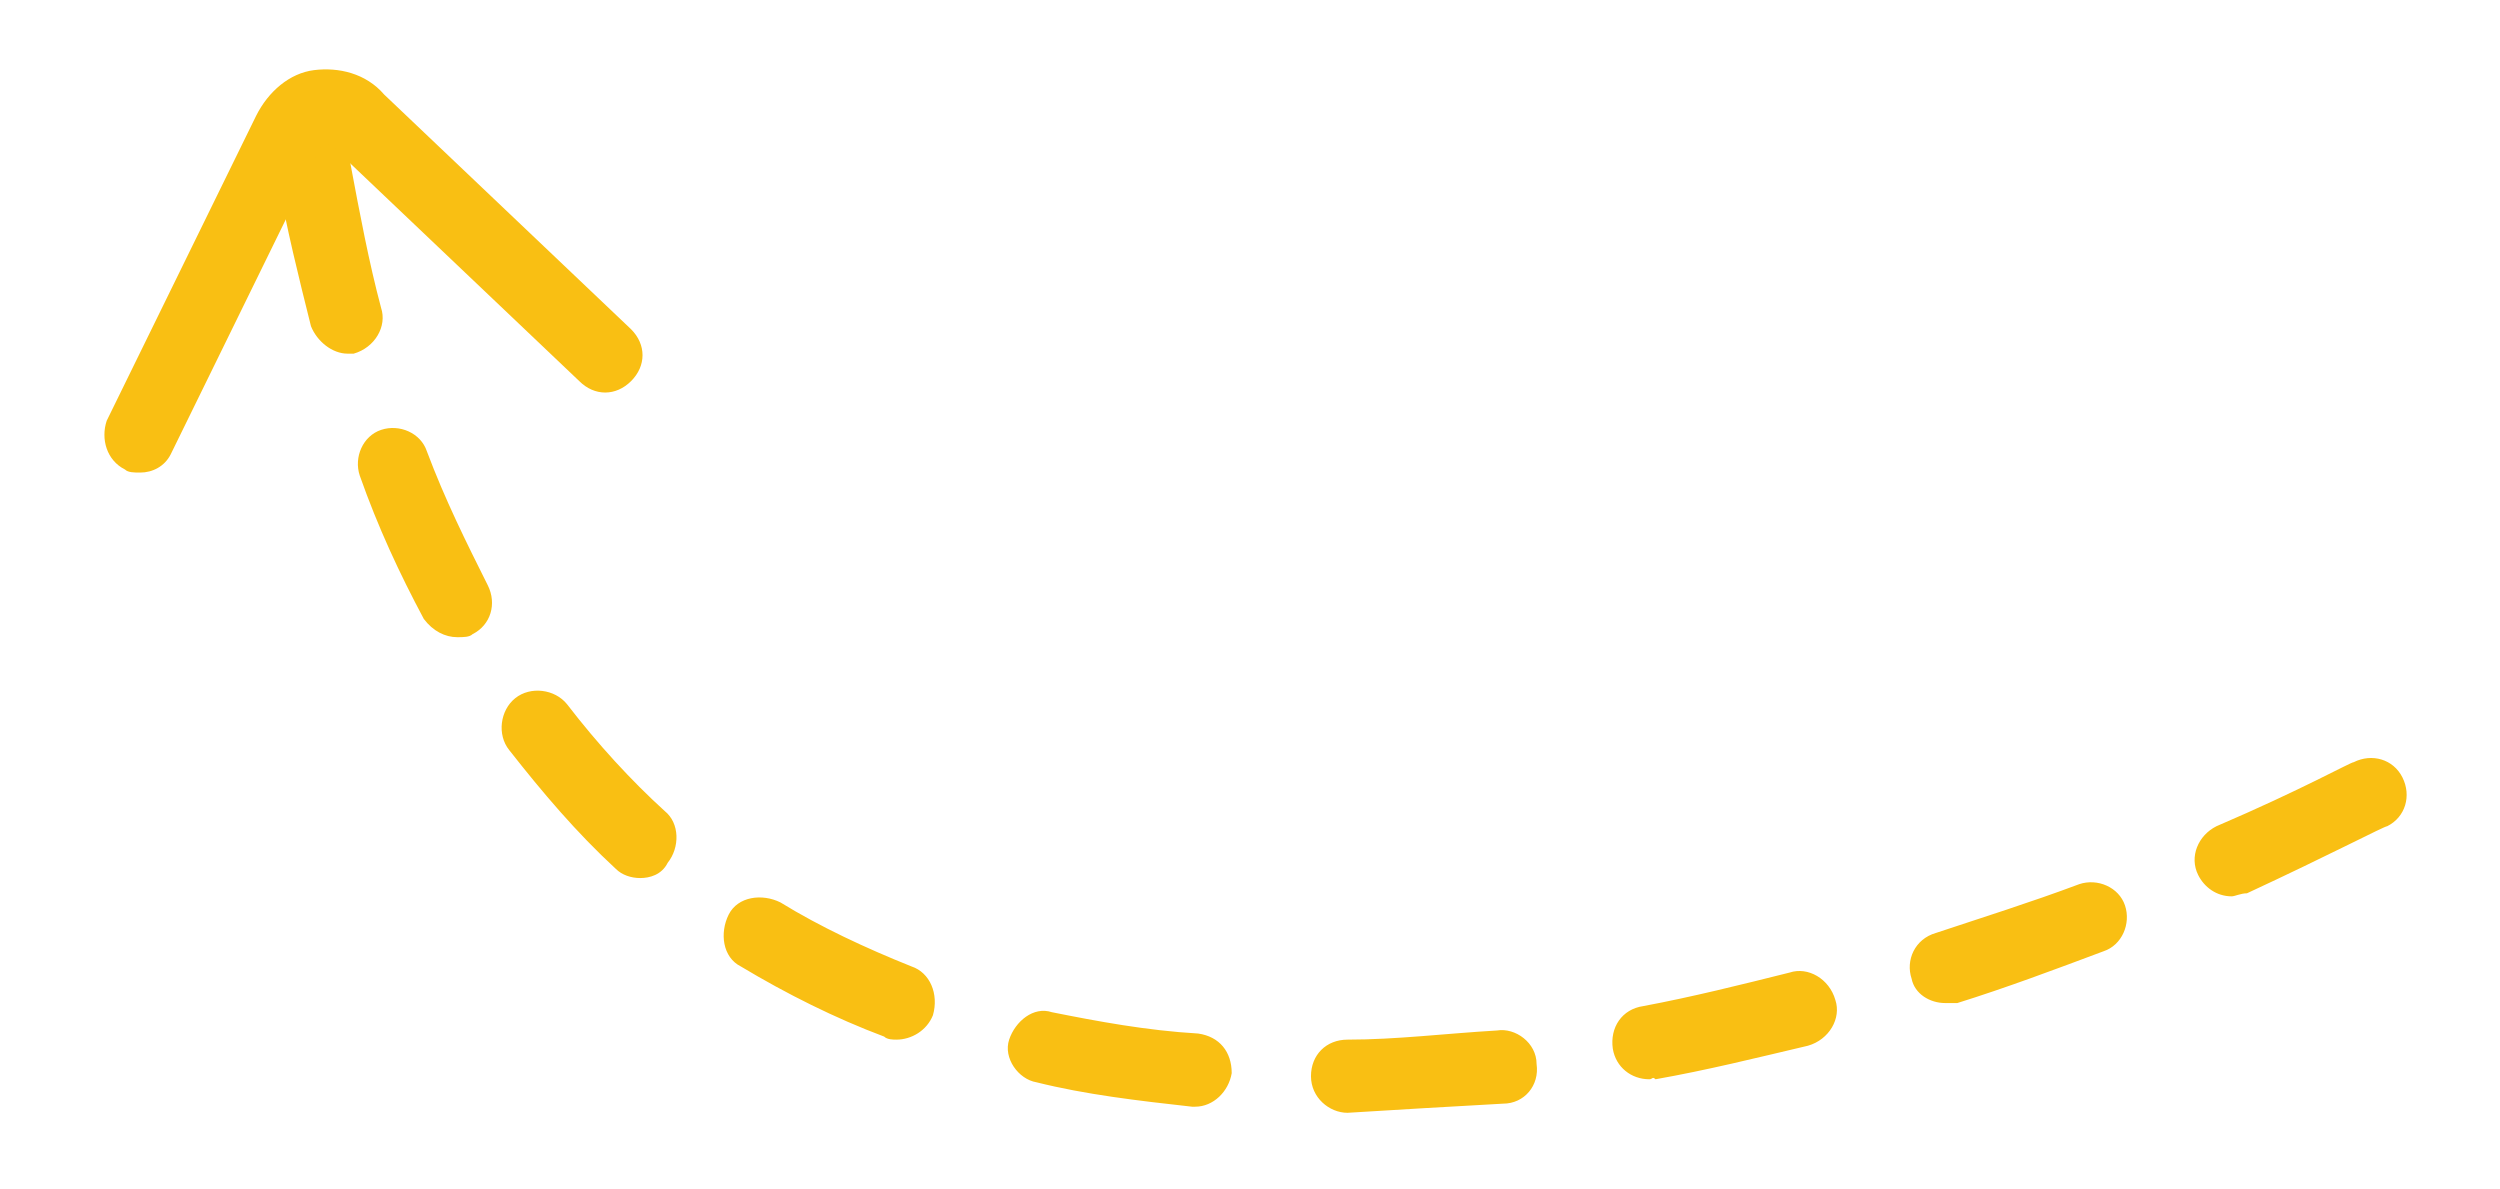 <svg version="1.2" xmlns="http://www.w3.org/2000/svg" viewBox="0 0 82 39" width="82" height="39">
	<title>01</title>
	<style>
		.s0 { fill: #f9bf13 } 
	</style>
	<g>
		<path class="s0" d="m44.2 36.5c-0.6 0-1.2-0.5-1.2-1.2 0-0.7 0.5-1.2 1.2-1.2 1.6 0 3.2-0.2 4.9-0.3 0.6-0.1 1.3 0.4 1.3 1.1 0.1 0.7-0.4 1.3-1.1 1.3q-2.7 0.15-5.1 0.3zm-5-0.2h-0.1c-1.8-0.2-3.5-0.4-5.1-0.8-0.6-0.1-1.1-0.8-0.9-1.4 0.2-0.6 0.8-1.1 1.4-0.9 1.5 0.3 3.1 0.6 4.8 0.7 0.7 0.1 1.1 0.6 1.1 1.3-0.1 0.6-0.6 1.1-1.2 1.1zm14.9-0.9c-0.6 0-1.1-0.4-1.2-1-0.1-0.7 0.3-1.3 1-1.4 1.6-0.3 3.2-0.7 4.8-1.1 0.6-0.2 1.3 0.2 1.5 0.9 0.2 0.6-0.2 1.3-0.9 1.5-1.7 0.4-3.3 0.8-5 1.1-0.1-0.1-0.1 0-0.2 0zm-24.7-1.3c-0.1 0-0.3 0-0.4-0.1-1.6-0.6-3.2-1.4-4.7-2.3-0.6-0.3-0.7-1.1-0.4-1.7 0.3-0.6 1.1-0.7 1.7-0.4 1.3 0.8 2.8 1.5 4.3 2.1 0.6 0.2 0.9 0.9 0.7 1.6-0.2 0.5-0.7 0.8-1.2 0.8zm34.4-1.2c-0.5 0-1-0.3-1.1-0.8-0.2-0.6 0.1-1.3 0.8-1.5 1.5-0.5 3.1-1 4.7-1.6 0.6-0.2 1.3 0.1 1.5 0.7 0.2 0.6-0.1 1.3-0.7 1.5-1.6 0.6-3.2 1.2-4.8 1.7-0.2 0-0.3 0-0.4 0zm9.4-3.5c-0.5 0-0.9-0.3-1.1-0.7-0.3-0.6 0-1.3 0.6-1.6 2.8-1.2 4.4-2.1 4.5-2.1 0.6-0.3 1.3-0.1 1.6 0.5 0.3 0.6 0.1 1.3-0.5 1.6-0.1 0-1.8 0.9-4.6 2.2-0.2 0-0.4 0.1-0.5 0.1zm-52.2-0.6c-0.3 0-0.6-0.1-0.8-0.3-1.3-1.2-2.4-2.5-3.5-3.9-0.4-0.5-0.3-1.3 0.2-1.7 0.5-0.4 1.3-0.3 1.7 0.2 1 1.3 2.1 2.5 3.2 3.5 0.5 0.4 0.5 1.2 0.1 1.7-0.2 0.4-0.6 0.5-0.9 0.5zm-6-7.9c-0.4 0-0.8-0.2-1.1-0.6-0.8-1.5-1.5-3-2.1-4.7-0.2-0.6 0.1-1.3 0.7-1.5 0.6-0.2 1.3 0.1 1.5 0.7 0.6 1.6 1.3 3 2 4.4 0.3 0.6 0.1 1.3-0.5 1.6-0.1 0.1-0.3 0.1-0.5 0.1zm-3.6-9.3c-0.5 0-1-0.4-1.2-0.9-0.4-1.6-0.8-3.2-1.1-4.9-0.1-0.7 0.3-1.3 1-1.4 0.7-0.1 1.3 0.3 1.4 1 0.3 1.6 0.6 3.2 1 4.7 0.2 0.6-0.2 1.3-0.9 1.5 0 0-0.1 0-0.2 0z"/>
	</g>
	<g>
		<path class="s0" d="m4.6 15.5c-0.2 0-0.4 0-0.5-0.1-0.6-0.3-0.8-1-0.6-1.6l4.9-10c0.4-0.8 1.1-1.4 1.9-1.5 0.8-0.1 1.7 0.1 2.3 0.8l8.1 7.7c0.5 0.5 0.5 1.2 0 1.7-0.5 0.5-1.2 0.5-1.7 0l-8.1-7.7c-0.1-0.1-0.2-0.1-0.2-0.1 0 0-0.1 0-0.2 0.2l-4.9 10c-0.2 0.4-0.6 0.6-1 0.6z"/>
	</g>
</svg>